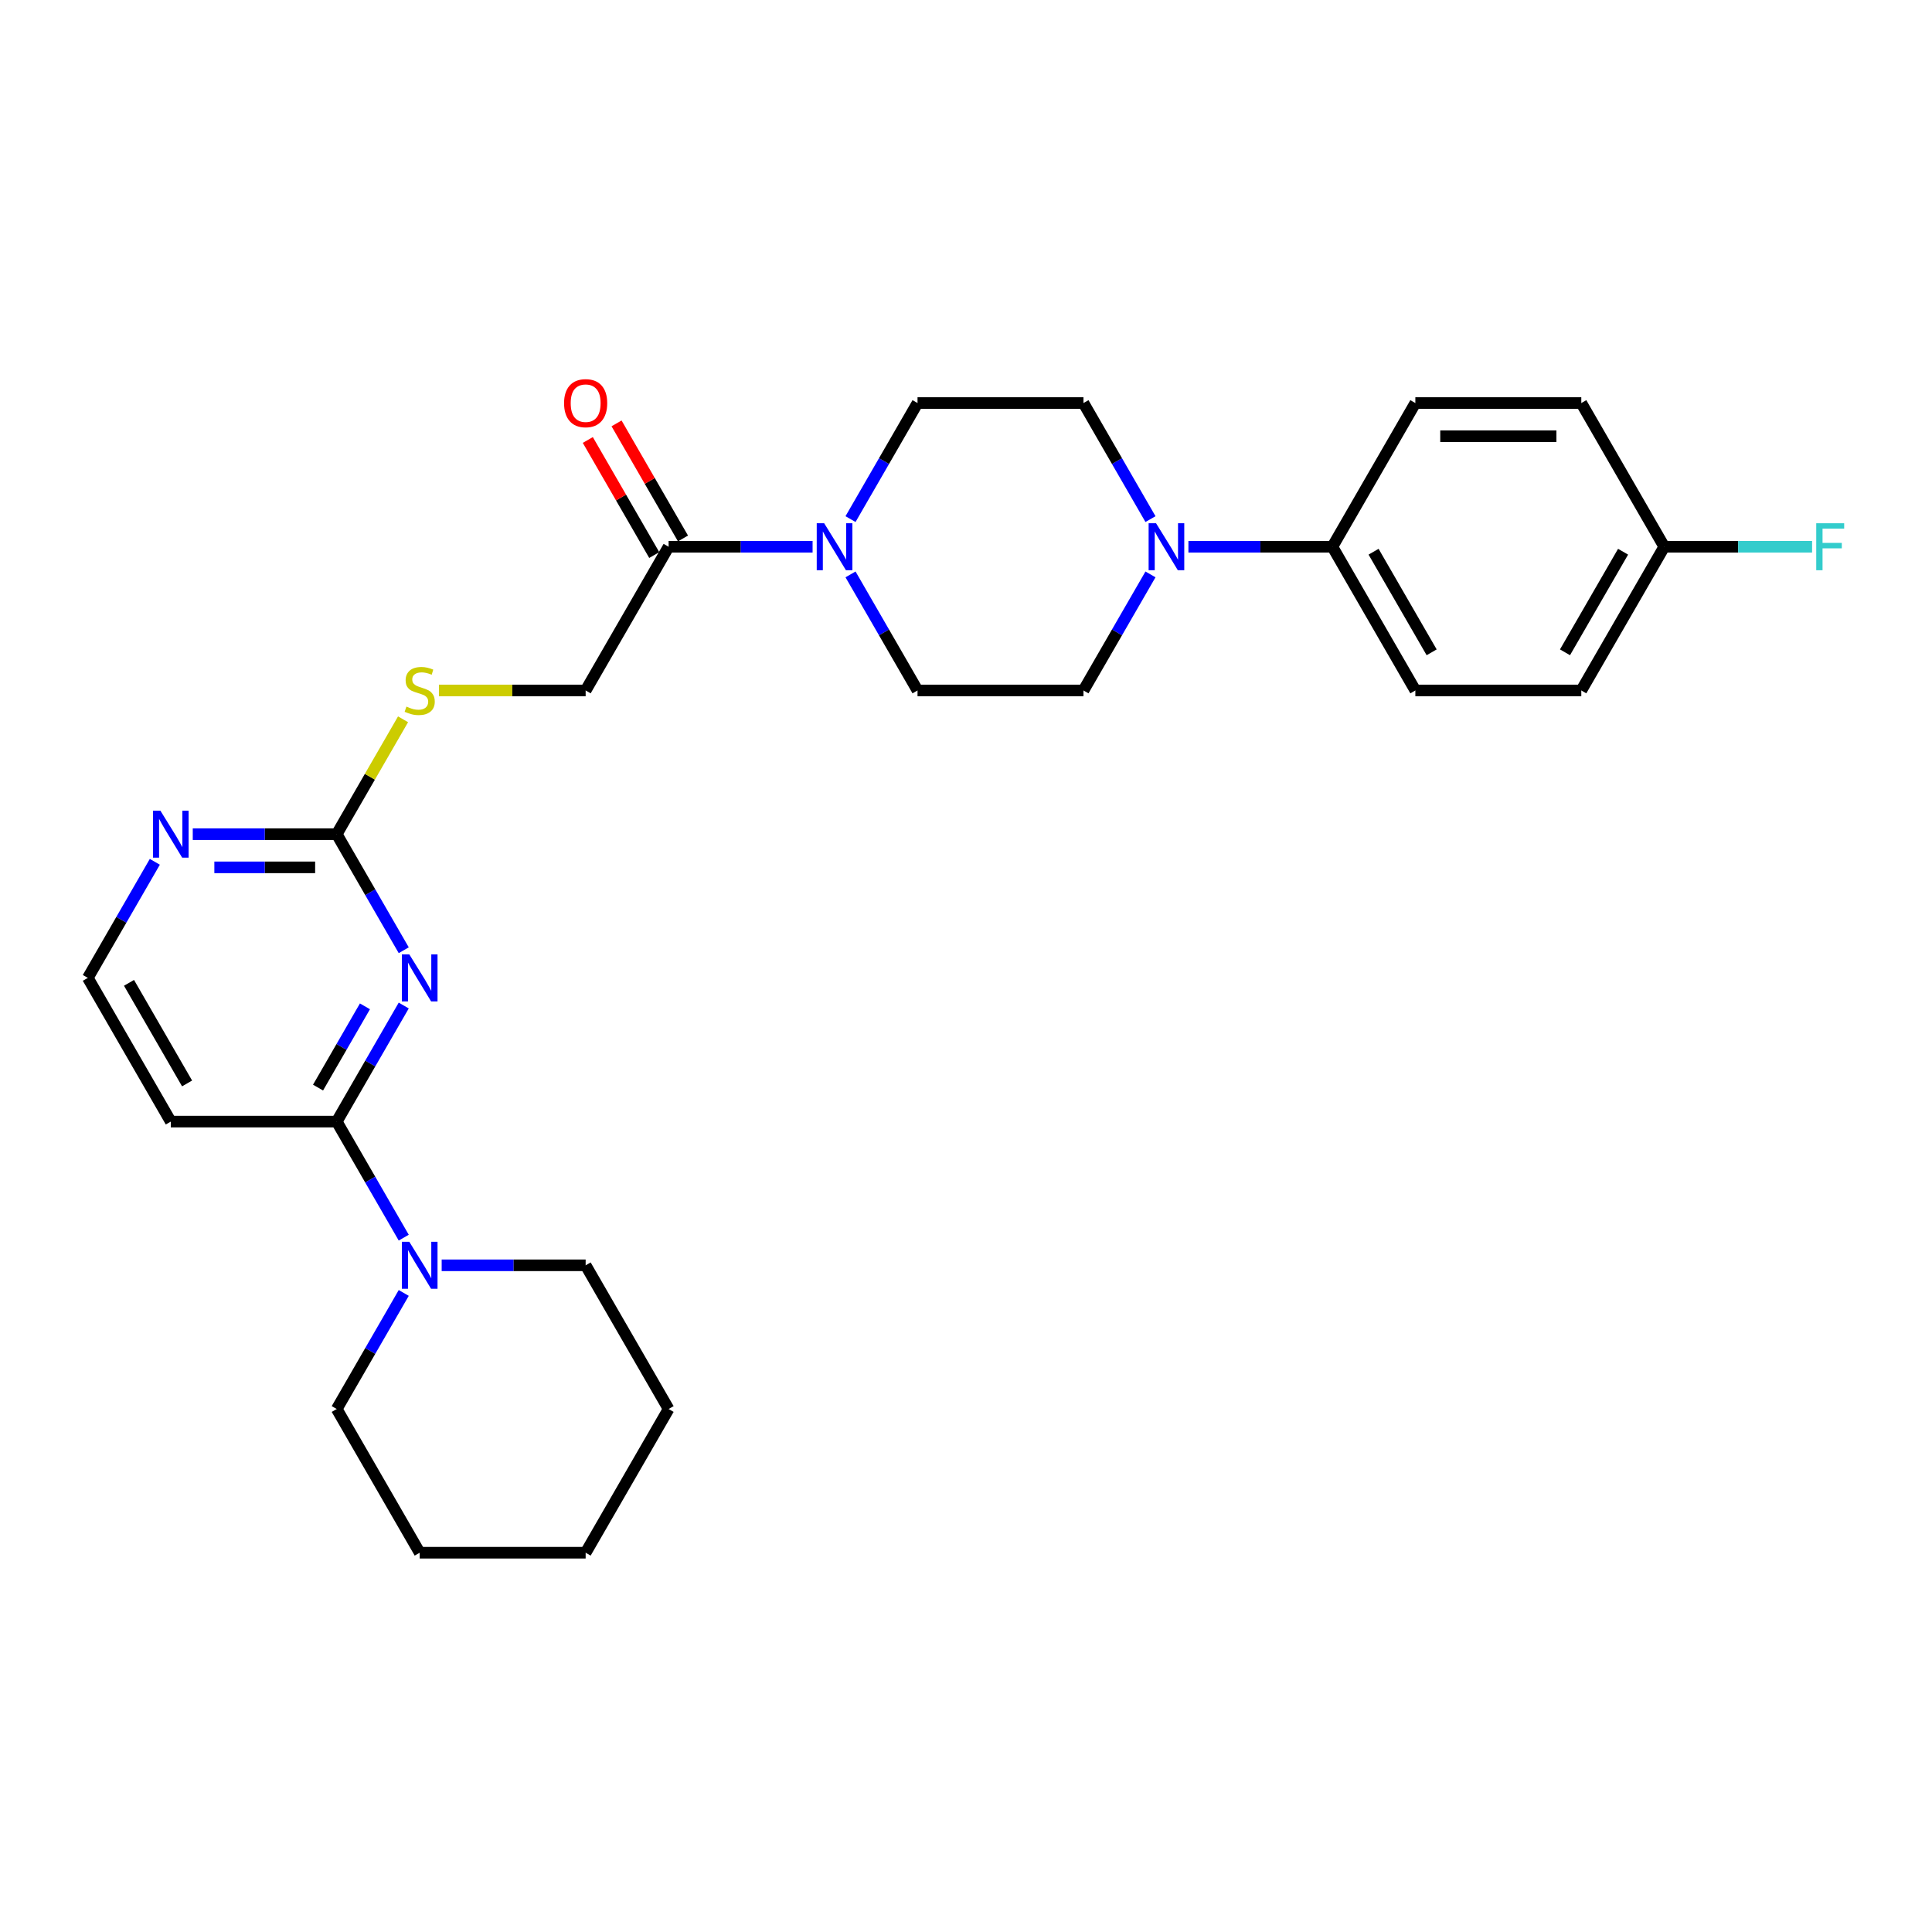 <?xml version='1.0' encoding='iso-8859-1'?>
<svg version='1.1' baseProfile='full'
              xmlns='http://www.w3.org/2000/svg'
                      xmlns:rdkit='http://www.rdkit.org/xml'
                      xmlns:xlink='http://www.w3.org/1999/xlink'
                  xml:space='preserve'
width='1000px' height='1000px' viewBox='0 0 1000 1000'>
<!-- END OF HEADER -->
<rect style='opacity:1.0;fill:#FFFFFF;stroke:none' width='1000' height='1000' x='0' y='0'> </rect>
<path class='bond-0' d='M 208.976,520.459 L 191.634,550.497' style='fill:none;fill-rule:evenodd;stroke:#0000FF;stroke-width:6px;stroke-linecap:butt;stroke-linejoin:miter;stroke-opacity:1' />
<path class='bond-0' d='M 191.634,550.497 L 174.292,580.534' style='fill:none;fill-rule:evenodd;stroke:#000000;stroke-width:6px;stroke-linecap:butt;stroke-linejoin:miter;stroke-opacity:1' />
<path class='bond-0' d='M 188.896,520.881 L 176.757,541.907' style='fill:none;fill-rule:evenodd;stroke:#0000FF;stroke-width:6px;stroke-linecap:butt;stroke-linejoin:miter;stroke-opacity:1' />
<path class='bond-0' d='M 176.757,541.907 L 164.617,562.934' style='fill:none;fill-rule:evenodd;stroke:#000000;stroke-width:6px;stroke-linecap:butt;stroke-linejoin:miter;stroke-opacity:1' />
<path class='bond-1' d='M 208.976,491.84 L 191.634,461.803' style='fill:none;fill-rule:evenodd;stroke:#0000FF;stroke-width:6px;stroke-linecap:butt;stroke-linejoin:miter;stroke-opacity:1' />
<path class='bond-1' d='M 191.634,461.803 L 174.292,431.766' style='fill:none;fill-rule:evenodd;stroke:#000000;stroke-width:6px;stroke-linecap:butt;stroke-linejoin:miter;stroke-opacity:1' />
<path class='bond-4' d='M 174.292,580.534 L 191.634,610.571' style='fill:none;fill-rule:evenodd;stroke:#000000;stroke-width:6px;stroke-linecap:butt;stroke-linejoin:miter;stroke-opacity:1' />
<path class='bond-4' d='M 191.634,610.571 L 208.976,640.608' style='fill:none;fill-rule:evenodd;stroke:#0000FF;stroke-width:6px;stroke-linecap:butt;stroke-linejoin:miter;stroke-opacity:1' />
<path class='bond-9' d='M 174.292,580.534 L 88.4,580.534' style='fill:none;fill-rule:evenodd;stroke:#000000;stroke-width:6px;stroke-linecap:butt;stroke-linejoin:miter;stroke-opacity:1' />
<path class='bond-6' d='M 174.292,431.766 L 137.032,431.766' style='fill:none;fill-rule:evenodd;stroke:#000000;stroke-width:6px;stroke-linecap:butt;stroke-linejoin:miter;stroke-opacity:1' />
<path class='bond-6' d='M 137.032,431.766 L 99.772,431.766' style='fill:none;fill-rule:evenodd;stroke:#0000FF;stroke-width:6px;stroke-linecap:butt;stroke-linejoin:miter;stroke-opacity:1' />
<path class='bond-6' d='M 163.114,448.944 L 137.032,448.944' style='fill:none;fill-rule:evenodd;stroke:#000000;stroke-width:6px;stroke-linecap:butt;stroke-linejoin:miter;stroke-opacity:1' />
<path class='bond-6' d='M 137.032,448.944 L 110.95,448.944' style='fill:none;fill-rule:evenodd;stroke:#0000FF;stroke-width:6px;stroke-linecap:butt;stroke-linejoin:miter;stroke-opacity:1' />
<path class='bond-8' d='M 174.292,431.766 L 191.455,402.038' style='fill:none;fill-rule:evenodd;stroke:#000000;stroke-width:6px;stroke-linecap:butt;stroke-linejoin:miter;stroke-opacity:1' />
<path class='bond-8' d='M 191.455,402.038 L 208.619,372.31' style='fill:none;fill-rule:evenodd;stroke:#CCCC00;stroke-width:6px;stroke-linecap:butt;stroke-linejoin:miter;stroke-opacity:1' />
<path class='bond-2' d='M 420.593,282.998 L 383.334,282.998' style='fill:none;fill-rule:evenodd;stroke:#0000FF;stroke-width:6px;stroke-linecap:butt;stroke-linejoin:miter;stroke-opacity:1' />
<path class='bond-2' d='M 383.334,282.998 L 346.074,282.998' style='fill:none;fill-rule:evenodd;stroke:#000000;stroke-width:6px;stroke-linecap:butt;stroke-linejoin:miter;stroke-opacity:1' />
<path class='bond-10' d='M 440.227,297.307 L 457.569,327.344' style='fill:none;fill-rule:evenodd;stroke:#0000FF;stroke-width:6px;stroke-linecap:butt;stroke-linejoin:miter;stroke-opacity:1' />
<path class='bond-10' d='M 457.569,327.344 L 474.911,357.382' style='fill:none;fill-rule:evenodd;stroke:#000000;stroke-width:6px;stroke-linecap:butt;stroke-linejoin:miter;stroke-opacity:1' />
<path class='bond-11' d='M 440.227,268.688 L 457.569,238.651' style='fill:none;fill-rule:evenodd;stroke:#0000FF;stroke-width:6px;stroke-linecap:butt;stroke-linejoin:miter;stroke-opacity:1' />
<path class='bond-11' d='M 457.569,238.651 L 474.911,208.614' style='fill:none;fill-rule:evenodd;stroke:#000000;stroke-width:6px;stroke-linecap:butt;stroke-linejoin:miter;stroke-opacity:1' />
<path class='bond-3' d='M 595.487,268.688 L 578.145,238.651' style='fill:none;fill-rule:evenodd;stroke:#0000FF;stroke-width:6px;stroke-linecap:butt;stroke-linejoin:miter;stroke-opacity:1' />
<path class='bond-3' d='M 578.145,238.651 L 560.802,208.614' style='fill:none;fill-rule:evenodd;stroke:#000000;stroke-width:6px;stroke-linecap:butt;stroke-linejoin:miter;stroke-opacity:1' />
<path class='bond-7' d='M 615.12,282.998 L 652.38,282.998' style='fill:none;fill-rule:evenodd;stroke:#0000FF;stroke-width:6px;stroke-linecap:butt;stroke-linejoin:miter;stroke-opacity:1' />
<path class='bond-7' d='M 652.38,282.998 L 689.639,282.998' style='fill:none;fill-rule:evenodd;stroke:#000000;stroke-width:6px;stroke-linecap:butt;stroke-linejoin:miter;stroke-opacity:1' />
<path class='bond-30' d='M 595.487,297.307 L 578.145,327.344' style='fill:none;fill-rule:evenodd;stroke:#0000FF;stroke-width:6px;stroke-linecap:butt;stroke-linejoin:miter;stroke-opacity:1' />
<path class='bond-30' d='M 578.145,327.344 L 560.802,357.382' style='fill:none;fill-rule:evenodd;stroke:#000000;stroke-width:6px;stroke-linecap:butt;stroke-linejoin:miter;stroke-opacity:1' />
<path class='bond-23' d='M 208.976,669.227 L 191.634,699.265' style='fill:none;fill-rule:evenodd;stroke:#0000FF;stroke-width:6px;stroke-linecap:butt;stroke-linejoin:miter;stroke-opacity:1' />
<path class='bond-23' d='M 191.634,699.265 L 174.292,729.302' style='fill:none;fill-rule:evenodd;stroke:#000000;stroke-width:6px;stroke-linecap:butt;stroke-linejoin:miter;stroke-opacity:1' />
<path class='bond-24' d='M 228.609,654.918 L 265.869,654.918' style='fill:none;fill-rule:evenodd;stroke:#0000FF;stroke-width:6px;stroke-linecap:butt;stroke-linejoin:miter;stroke-opacity:1' />
<path class='bond-24' d='M 265.869,654.918 L 303.129,654.918' style='fill:none;fill-rule:evenodd;stroke:#000000;stroke-width:6px;stroke-linecap:butt;stroke-linejoin:miter;stroke-opacity:1' />
<path class='bond-5' d='M 346.074,282.998 L 303.129,357.382' style='fill:none;fill-rule:evenodd;stroke:#000000;stroke-width:6px;stroke-linecap:butt;stroke-linejoin:miter;stroke-opacity:1' />
<path class='bond-15' d='M 353.513,278.703 L 336.319,248.923' style='fill:none;fill-rule:evenodd;stroke:#000000;stroke-width:6px;stroke-linecap:butt;stroke-linejoin:miter;stroke-opacity:1' />
<path class='bond-15' d='M 336.319,248.923 L 319.126,219.144' style='fill:none;fill-rule:evenodd;stroke:#FF0000;stroke-width:6px;stroke-linecap:butt;stroke-linejoin:miter;stroke-opacity:1' />
<path class='bond-15' d='M 338.636,287.292 L 321.442,257.513' style='fill:none;fill-rule:evenodd;stroke:#000000;stroke-width:6px;stroke-linecap:butt;stroke-linejoin:miter;stroke-opacity:1' />
<path class='bond-15' d='M 321.442,257.513 L 304.249,227.733' style='fill:none;fill-rule:evenodd;stroke:#FF0000;stroke-width:6px;stroke-linecap:butt;stroke-linejoin:miter;stroke-opacity:1' />
<path class='bond-18' d='M 80.139,446.075 L 62.797,476.113' style='fill:none;fill-rule:evenodd;stroke:#0000FF;stroke-width:6px;stroke-linecap:butt;stroke-linejoin:miter;stroke-opacity:1' />
<path class='bond-18' d='M 62.797,476.113 L 45.455,506.15' style='fill:none;fill-rule:evenodd;stroke:#000000;stroke-width:6px;stroke-linecap:butt;stroke-linejoin:miter;stroke-opacity:1' />
<path class='bond-16' d='M 689.639,282.998 L 732.585,357.382' style='fill:none;fill-rule:evenodd;stroke:#000000;stroke-width:6px;stroke-linecap:butt;stroke-linejoin:miter;stroke-opacity:1' />
<path class='bond-16' d='M 710.958,285.566 L 741.02,337.635' style='fill:none;fill-rule:evenodd;stroke:#000000;stroke-width:6px;stroke-linecap:butt;stroke-linejoin:miter;stroke-opacity:1' />
<path class='bond-17' d='M 689.639,282.998 L 732.585,208.614' style='fill:none;fill-rule:evenodd;stroke:#000000;stroke-width:6px;stroke-linecap:butt;stroke-linejoin:miter;stroke-opacity:1' />
<path class='bond-14' d='M 227.183,357.382 L 265.156,357.382' style='fill:none;fill-rule:evenodd;stroke:#CCCC00;stroke-width:6px;stroke-linecap:butt;stroke-linejoin:miter;stroke-opacity:1' />
<path class='bond-14' d='M 265.156,357.382 L 303.129,357.382' style='fill:none;fill-rule:evenodd;stroke:#000000;stroke-width:6px;stroke-linecap:butt;stroke-linejoin:miter;stroke-opacity:1' />
<path class='bond-28' d='M 88.4,580.534 L 45.455,506.15' style='fill:none;fill-rule:evenodd;stroke:#000000;stroke-width:6px;stroke-linecap:butt;stroke-linejoin:miter;stroke-opacity:1' />
<path class='bond-28' d='M 96.835,560.787 L 66.773,508.718' style='fill:none;fill-rule:evenodd;stroke:#000000;stroke-width:6px;stroke-linecap:butt;stroke-linejoin:miter;stroke-opacity:1' />
<path class='bond-12' d='M 474.911,357.382 L 560.802,357.382' style='fill:none;fill-rule:evenodd;stroke:#000000;stroke-width:6px;stroke-linecap:butt;stroke-linejoin:miter;stroke-opacity:1' />
<path class='bond-13' d='M 474.911,208.614 L 560.802,208.614' style='fill:none;fill-rule:evenodd;stroke:#000000;stroke-width:6px;stroke-linecap:butt;stroke-linejoin:miter;stroke-opacity:1' />
<path class='bond-21' d='M 732.585,357.382 L 818.476,357.382' style='fill:none;fill-rule:evenodd;stroke:#000000;stroke-width:6px;stroke-linecap:butt;stroke-linejoin:miter;stroke-opacity:1' />
<path class='bond-20' d='M 732.585,208.614 L 818.476,208.614' style='fill:none;fill-rule:evenodd;stroke:#000000;stroke-width:6px;stroke-linecap:butt;stroke-linejoin:miter;stroke-opacity:1' />
<path class='bond-20' d='M 745.469,225.792 L 805.593,225.792' style='fill:none;fill-rule:evenodd;stroke:#000000;stroke-width:6px;stroke-linecap:butt;stroke-linejoin:miter;stroke-opacity:1' />
<path class='bond-19' d='M 861.422,282.998 L 818.476,208.614' style='fill:none;fill-rule:evenodd;stroke:#000000;stroke-width:6px;stroke-linecap:butt;stroke-linejoin:miter;stroke-opacity:1' />
<path class='bond-22' d='M 861.422,282.998 L 899.678,282.998' style='fill:none;fill-rule:evenodd;stroke:#000000;stroke-width:6px;stroke-linecap:butt;stroke-linejoin:miter;stroke-opacity:1' />
<path class='bond-22' d='M 899.678,282.998 L 937.934,282.998' style='fill:none;fill-rule:evenodd;stroke:#33CCCC;stroke-width:6px;stroke-linecap:butt;stroke-linejoin:miter;stroke-opacity:1' />
<path class='bond-31' d='M 861.422,282.998 L 818.476,357.382' style='fill:none;fill-rule:evenodd;stroke:#000000;stroke-width:6px;stroke-linecap:butt;stroke-linejoin:miter;stroke-opacity:1' />
<path class='bond-31' d='M 840.103,285.566 L 810.041,337.635' style='fill:none;fill-rule:evenodd;stroke:#000000;stroke-width:6px;stroke-linecap:butt;stroke-linejoin:miter;stroke-opacity:1' />
<path class='bond-25' d='M 174.292,729.302 L 217.237,803.686' style='fill:none;fill-rule:evenodd;stroke:#000000;stroke-width:6px;stroke-linecap:butt;stroke-linejoin:miter;stroke-opacity:1' />
<path class='bond-26' d='M 303.129,654.918 L 346.074,729.302' style='fill:none;fill-rule:evenodd;stroke:#000000;stroke-width:6px;stroke-linecap:butt;stroke-linejoin:miter;stroke-opacity:1' />
<path class='bond-29' d='M 217.237,803.686 L 303.129,803.686' style='fill:none;fill-rule:evenodd;stroke:#000000;stroke-width:6px;stroke-linecap:butt;stroke-linejoin:miter;stroke-opacity:1' />
<path class='bond-27' d='M 346.074,729.302 L 303.129,803.686' style='fill:none;fill-rule:evenodd;stroke:#000000;stroke-width:6px;stroke-linecap:butt;stroke-linejoin:miter;stroke-opacity:1' />
<path  class='atom-0' d='M 211.86 493.988
L 219.831 506.871
Q 220.621 508.142, 221.892 510.444
Q 223.164 512.746, 223.232 512.884
L 223.232 493.988
L 226.462 493.988
L 226.462 518.312
L 223.129 518.312
L 214.575 504.226
Q 213.578 502.577, 212.513 500.687
Q 211.482 498.798, 211.173 498.213
L 211.173 518.312
L 208.012 518.312
L 208.012 493.988
L 211.86 493.988
' fill='#0000FF'/>
<path  class='atom-3' d='M 426.589 270.835
L 434.559 283.719
Q 435.35 284.99, 436.621 287.292
Q 437.892 289.594, 437.961 289.732
L 437.961 270.835
L 441.19 270.835
L 441.19 295.16
L 437.858 295.16
L 429.303 281.074
Q 428.307 279.425, 427.241 277.535
Q 426.211 275.645, 425.902 275.061
L 425.902 295.16
L 422.741 295.16
L 422.741 270.835
L 426.589 270.835
' fill='#0000FF'/>
<path  class='atom-4' d='M 598.371 270.835
L 606.342 283.719
Q 607.132 284.99, 608.403 287.292
Q 609.675 289.594, 609.743 289.732
L 609.743 270.835
L 612.973 270.835
L 612.973 295.16
L 609.64 295.16
L 601.085 281.074
Q 600.089 279.425, 599.024 277.535
Q 597.993 275.645, 597.684 275.061
L 597.684 295.16
L 594.523 295.16
L 594.523 270.835
L 598.371 270.835
' fill='#0000FF'/>
<path  class='atom-5' d='M 211.86 642.756
L 219.831 655.639
Q 220.621 656.911, 221.892 659.213
Q 223.164 661.514, 223.232 661.652
L 223.232 642.756
L 226.462 642.756
L 226.462 667.08
L 223.129 667.08
L 214.575 652.994
Q 213.578 651.345, 212.513 649.455
Q 211.482 647.566, 211.173 646.982
L 211.173 667.08
L 208.012 667.08
L 208.012 642.756
L 211.86 642.756
' fill='#0000FF'/>
<path  class='atom-7' d='M 83.023 419.604
L 90.994 432.487
Q 91.784 433.758, 93.055 436.06
Q 94.327 438.362, 94.395 438.5
L 94.395 419.604
L 97.625 419.604
L 97.625 443.928
L 94.292 443.928
L 85.738 429.842
Q 84.741 428.193, 83.676 426.303
Q 82.645 424.413, 82.336 423.829
L 82.336 443.928
L 79.175 443.928
L 79.175 419.604
L 83.023 419.604
' fill='#0000FF'/>
<path  class='atom-9' d='M 210.366 365.73
Q 210.641 365.833, 211.774 366.314
Q 212.908 366.795, 214.145 367.105
Q 215.416 367.379, 216.653 367.379
Q 218.955 367.379, 220.295 366.28
Q 221.635 365.146, 221.635 363.188
Q 221.635 361.848, 220.948 361.023
Q 220.295 360.199, 219.264 359.752
Q 218.234 359.306, 216.516 358.79
Q 214.351 358.138, 213.046 357.519
Q 211.774 356.901, 210.847 355.595
Q 209.954 354.29, 209.954 352.091
Q 209.954 349.033, 212.015 347.143
Q 214.111 345.254, 218.234 345.254
Q 221.051 345.254, 224.246 346.594
L 223.456 349.239
Q 220.535 348.037, 218.337 348.037
Q 215.966 348.037, 214.66 349.033
Q 213.355 349.995, 213.389 351.679
Q 213.389 352.984, 214.042 353.774
Q 214.729 354.564, 215.691 355.011
Q 216.687 355.458, 218.337 355.973
Q 220.535 356.66, 221.841 357.347
Q 223.147 358.034, 224.074 359.443
Q 225.036 360.817, 225.036 363.188
Q 225.036 366.555, 222.769 368.376
Q 220.535 370.162, 216.791 370.162
Q 214.626 370.162, 212.977 369.681
Q 211.362 369.235, 209.438 368.444
L 210.366 365.73
' fill='#CCCC00'/>
<path  class='atom-16' d='M 291.963 208.682
Q 291.963 202.842, 294.849 199.578
Q 297.735 196.314, 303.129 196.314
Q 308.522 196.314, 311.408 199.578
Q 314.294 202.842, 314.294 208.682
Q 314.294 214.592, 311.374 217.959
Q 308.454 221.291, 303.129 221.291
Q 297.769 221.291, 294.849 217.959
Q 291.963 214.626, 291.963 208.682
M 303.129 218.543
Q 306.839 218.543, 308.832 216.069
Q 310.859 213.561, 310.859 208.682
Q 310.859 203.907, 308.832 201.502
Q 306.839 199.062, 303.129 199.062
Q 299.418 199.062, 297.391 201.467
Q 295.398 203.872, 295.398 208.682
Q 295.398 213.595, 297.391 216.069
Q 299.418 218.543, 303.129 218.543
' fill='#FF0000'/>
<path  class='atom-23' d='M 940.081 270.835
L 954.545 270.835
L 954.545 273.618
L 943.345 273.618
L 943.345 281.005
L 953.309 281.005
L 953.309 283.822
L 943.345 283.822
L 943.345 295.16
L 940.081 295.16
L 940.081 270.835
' fill='#33CCCC'/>
</svg>
